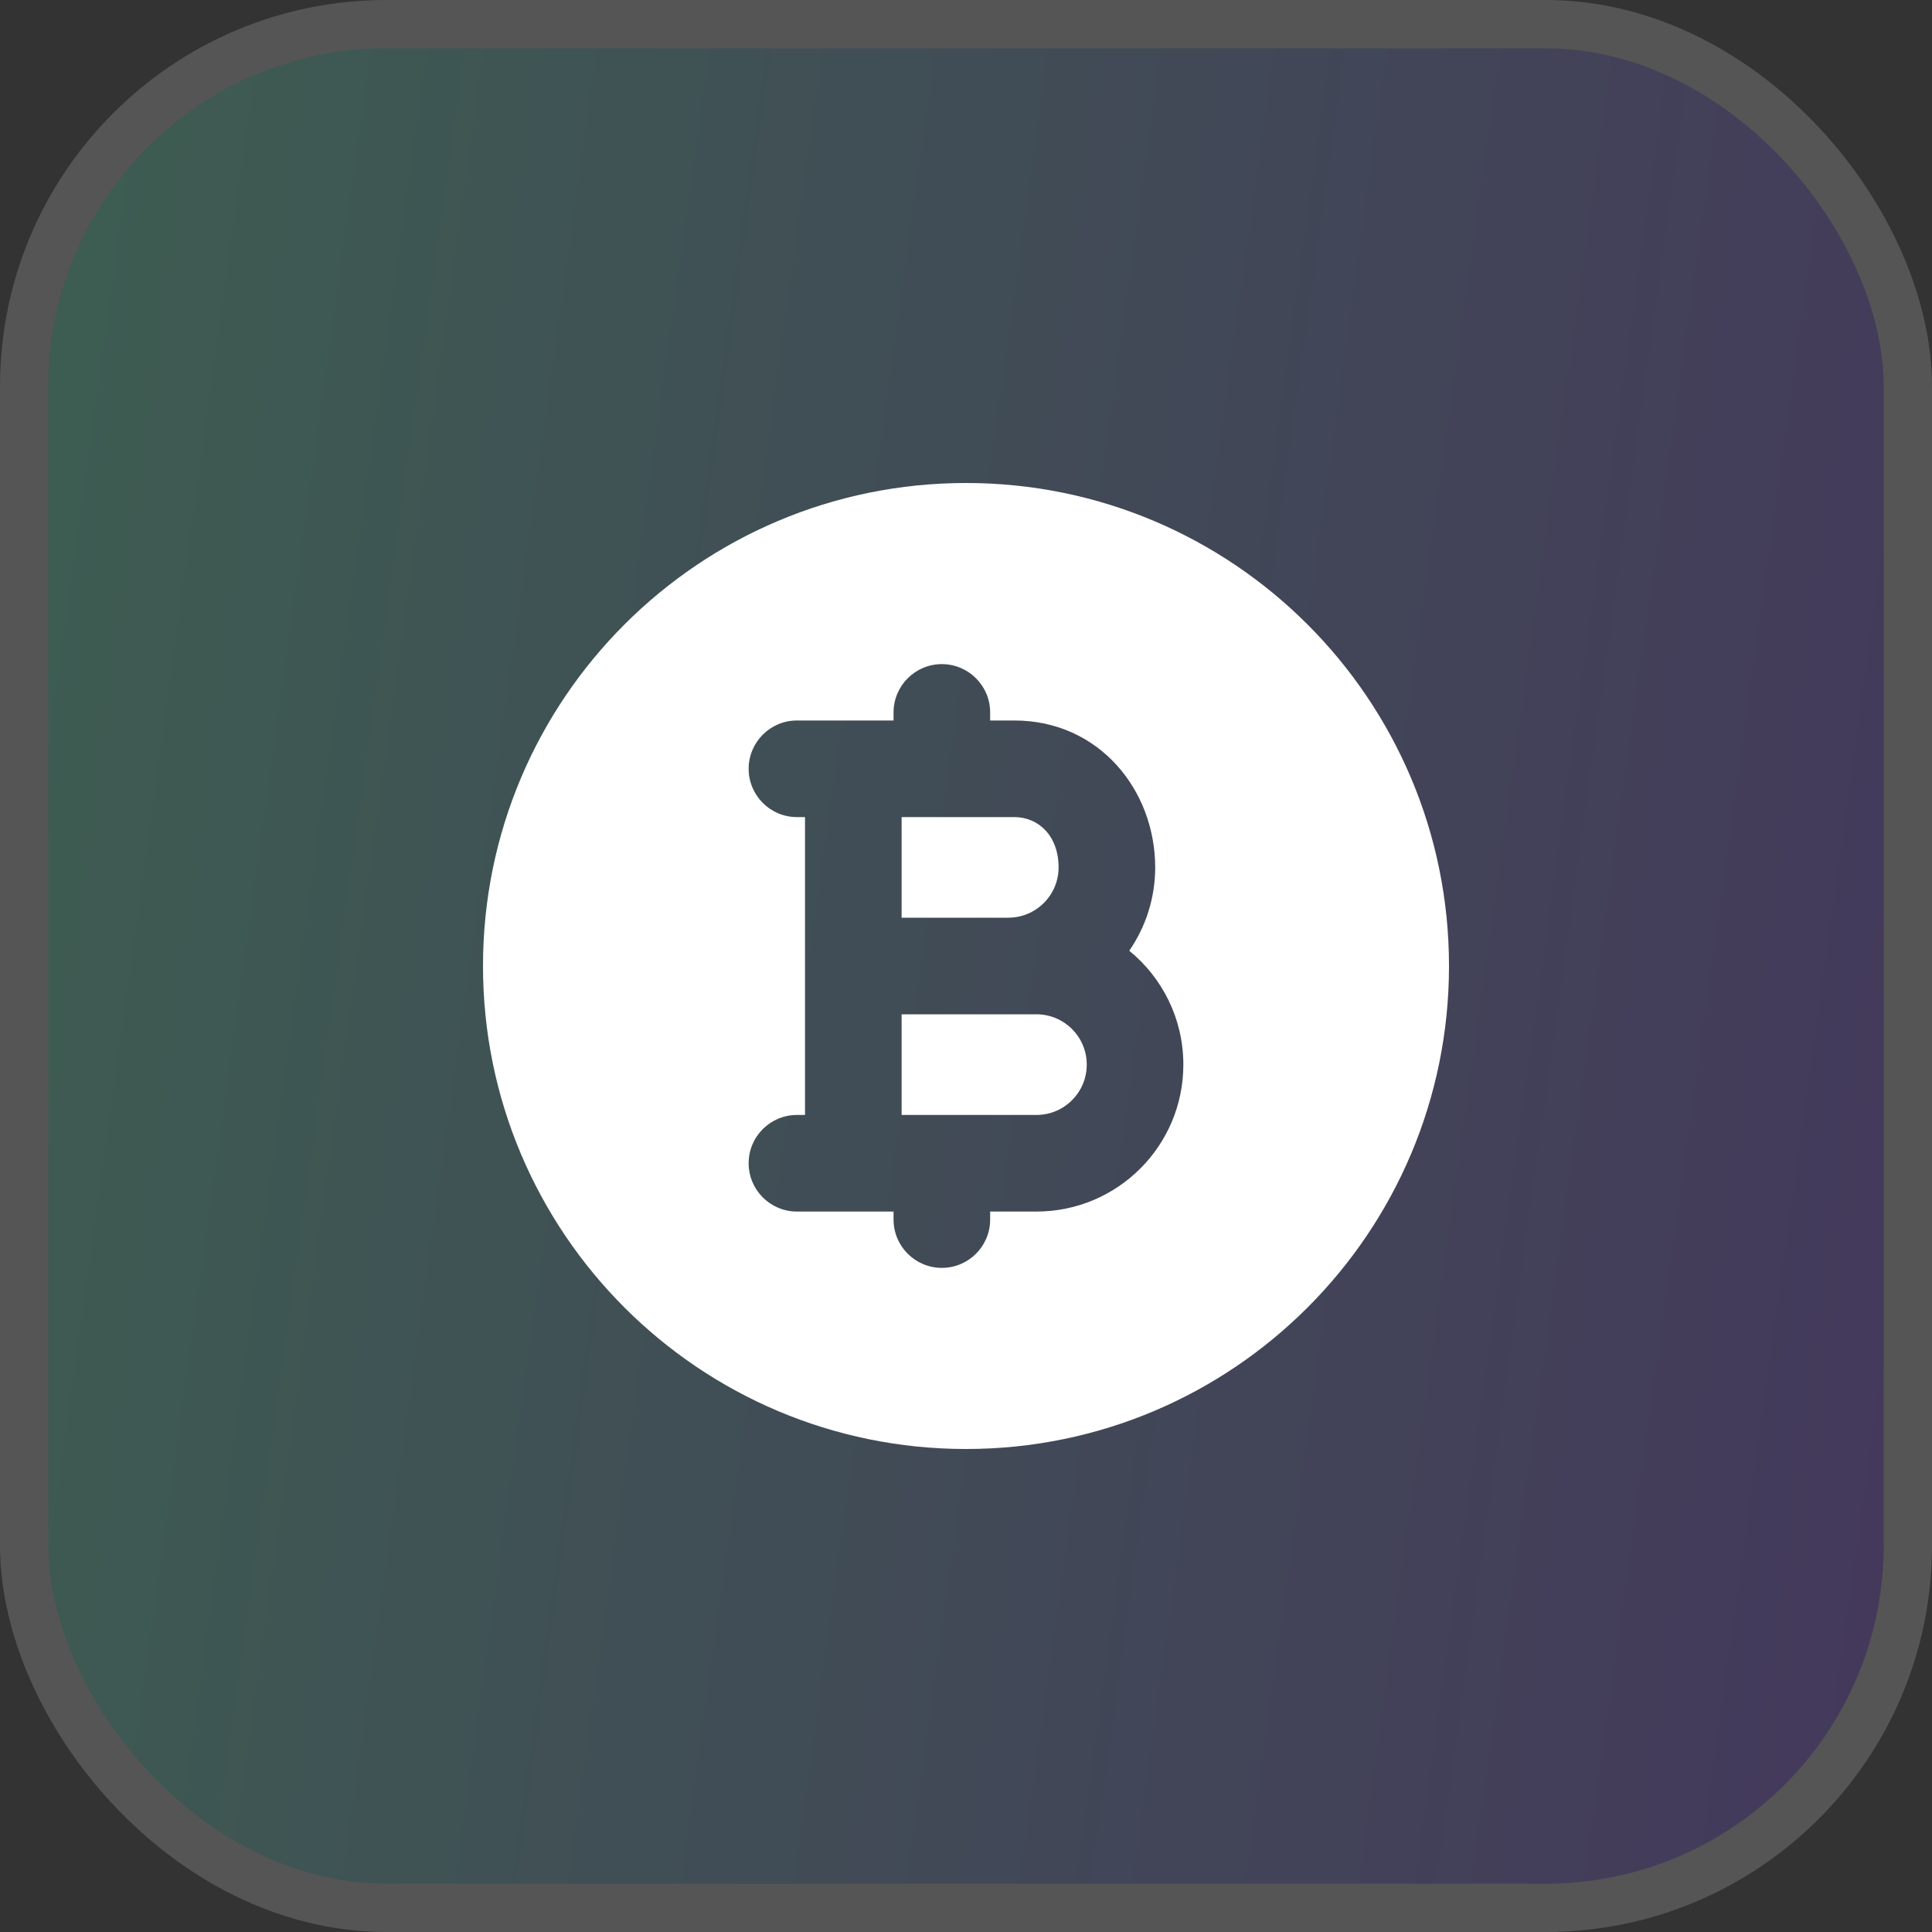 <svg width="40" height="40" viewBox="0 0 40 40" fill="none" xmlns="http://www.w3.org/2000/svg">
<rect x="0" y="0" width="40" height="40" fill="#333333" stroke="none"/>
<rect x="0.5" y="0.5" width="39" height="39" rx="7.5" fill="url(#paint0_linear_574_25549)" fill-opacity="0.2"/>
<rect x="0.5" y="0.5" width="39" height="39" rx="7.5" stroke="#555555"/>
<g clip-path="url(#clip0_574_25549)">
<g clip-path="url(#clip1_574_25549)">
<path d="M18.667 19V16.917L21 16.917C21.494 16.917 21.917 17.298 21.917 17.959C21.917 18.534 21.45 19 20.875 19H18.667Z" fill="white"/>
<path d="M18.667 21H21.458C22.034 21 22.5 21.467 22.5 22.042C22.5 22.617 22.034 23.084 21.458 23.084H18.667V21Z" fill="white"/>
<path fill-rule="evenodd" clip-rule="evenodd" d="M20 30C14.477 30 10 25.523 10 20C10 14.477 14.477 10 20 10C25.523 10 30 14.477 30 20C30 25.523 25.523 30 20 30ZM20.5 14.75C20.5 14.198 20.052 13.75 19.5 13.75C18.948 13.75 18.5 14.198 18.5 14.75V14.917H16.5C15.948 14.917 15.5 15.365 15.5 15.917C15.5 16.469 15.948 16.917 16.5 16.917H16.667V23.084H16.5C15.948 23.084 15.5 23.531 15.5 24.084C15.5 24.636 15.948 25.084 16.5 25.084H18.5V25.25C18.5 25.802 18.948 26.25 19.5 26.25C20.052 26.25 20.5 25.802 20.5 25.25V25.084H21.458C23.138 25.084 24.5 23.722 24.5 22.042C24.5 21.091 24.064 20.242 23.38 19.684C23.718 19.194 23.917 18.599 23.917 17.959C23.917 16.364 22.761 14.917 21 14.917L20.5 14.917V14.75Z" fill="white"/>
</g>
</g>
<defs>
<linearGradient id="paint0_linear_574_25549" x1="1.667" y1="8" x2="45.27" y2="14.056" gradientUnits="userSpaceOnUse">
<stop stop-color="#66FECB"/>
<stop offset="1" stop-color="#8940FF"/>
</linearGradient>
<clipPath id="clip0_574_25549">
<rect width="24" height="24" fill="white" transform="translate(8 8)"/>
</clipPath>
<clipPath id="clip1_574_25549">
<rect width="24" height="24" fill="white" transform="translate(8 8)"/>
</clipPath>
</defs>
</svg>
